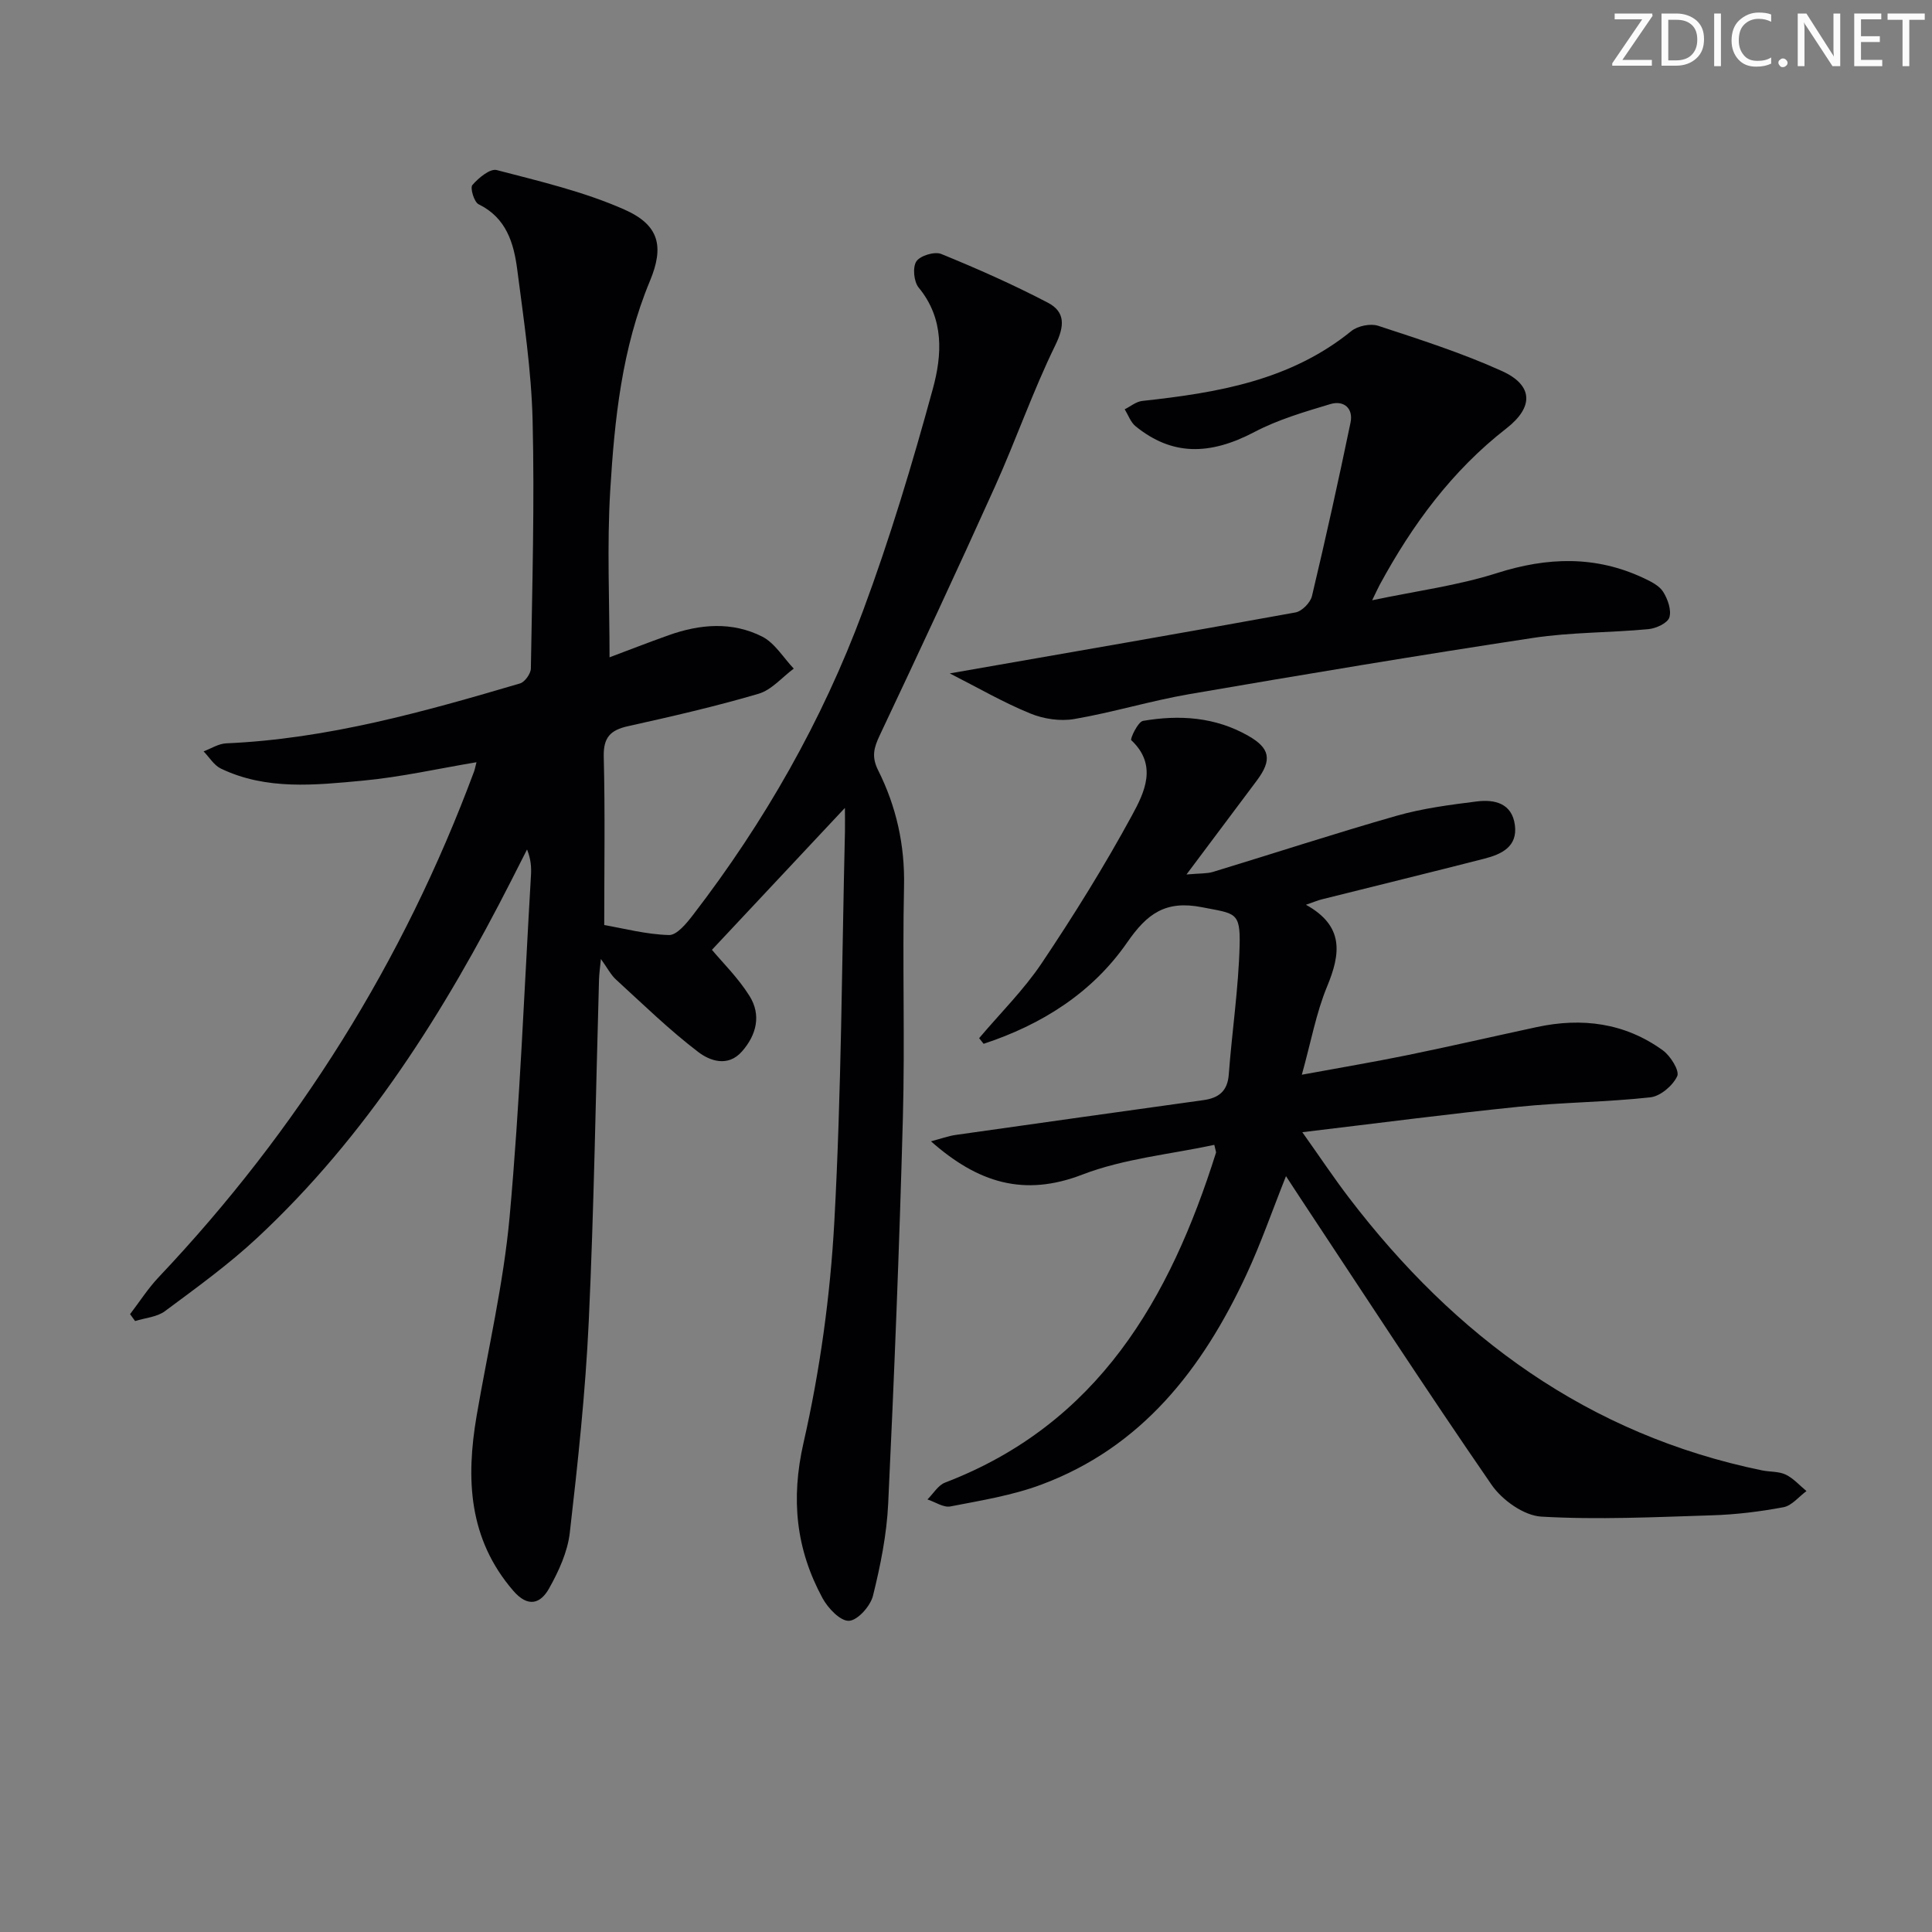 <svg enable-background="new 0 0 400 400" viewBox="0 0 400 400" xmlns="http://www.w3.org/2000/svg"><rect x="0" y="0" width="400" height="400" fill="#808080" stroke="none"/><g fill="#fafbfa"><path d="m342.2 3.2-6.3 9.2h6.1v1.2h-8.2v-.5l6.2-9.1h-5.7v-1.2h7.8v.4z"/><path d="m344 13.7v-10.9h3.1c1.6 0 3 .5 4.1 1.4 1.1 1 1.6 2.2 1.6 3.9s-.5 3-1.6 4-2.5 1.5-4.2 1.5h-3zm1.4-9.6v8.4h1.6c1.4 0 2.5-.4 3.2-1.1.8-.8 1.2-1.8 1.2-3.2s-.4-2.4-1.2-3.1-1.8-1-3.1-1z"/><path d="m356.3 2.8v10.9h-1.4v-10.9z"/><path d="m366.6 13.2c-.8.4-1.8.6-3 .6-1.6 0-2.8-.5-3.7-1.5s-1.4-2.3-1.4-3.9c0-1.7.5-3.2 1.6-4.2s2.4-1.6 4-1.6c1 0 1.9.1 2.6.4v1.5c-.8-.4-1.6-.6-2.6-.6-1.2 0-2.2.4-3 1.2s-1.1 1.9-1.1 3.3c0 1.3.4 2.3 1.1 3.1s1.6 1.1 2.8 1.1c1.1 0 2-.2 2.8-.7v1.3z"/><path d="m368.2 13c0-.3.1-.5.3-.6.2-.2.4-.3.6-.3.3 0 .5.1.7.3s.3.4.3.6-.1.5-.3.6c-.2.2-.4.3-.7.3s-.5-.1-.6-.3c-.2-.2-.3-.4-.3-.6z"/><path d="m381.1 13.7h-1.7l-5.5-8.4c-.2-.2-.3-.5-.4-.7 0 .2.1.8.1 1.5v7.6h-1.4v-10.9h1.8l5.3 8.3c.3.4.4.6.4.8 0-.3-.1-.8-.1-1.6v-7.5h1.4v10.9z"/><path d="m389.7 13.7h-5.8v-10.9h5.6v1.2h-4.2v3.5h3.9v1.2h-3.9v3.7h4.4z"/><path d="m398.4 4.1h-3.1v9.6h-1.4v-9.6h-3.1v-1.3h7.7v1.3z"/></g><path d="m174.93 167.27c-9.53 10.17-18.8 20.06-27.53 29.38 2.15 2.58 5.41 5.78 7.77 9.54 2.46 3.92 1.5 8.03-1.56 11.51-2.93 3.32-6.68 1.91-9.04.11-6-4.57-11.44-9.89-17.03-15-1.08-.98-1.77-2.38-3.13-4.26-.18 1.88-.36 3.07-.39 4.27-.68 23.62-1.03 47.26-2.13 70.86-.68 14.59-2.25 29.14-3.92 43.66-.46 3.98-2.3 7.98-4.29 11.53-1.76 3.14-4.34 4.05-7.42.47-9.27-10.75-9.81-23.15-7.58-36.21 2.35-13.72 5.57-27.37 6.83-41.19 2.13-23.5 3.03-47.12 4.42-70.69.1-1.65.01-3.32-.81-5.38-1.06 2.1-2.13 4.19-3.19 6.29-13.89 27.3-30.05 53.03-52.65 74.1-5.94 5.54-12.59 10.34-19.13 15.2-1.65 1.23-4.1 1.39-6.18 2.05-.35-.48-.7-.95-1.04-1.43 1.96-2.56 3.71-5.31 5.91-7.64 28.85-30.5 50.68-65.35 65.31-104.71.17-.46.25-.94.5-1.92-8 1.34-15.69 3.08-23.48 3.81-9.9.92-19.99 2.04-29.45-2.5-1.43-.69-2.39-2.35-3.57-3.56 1.56-.58 3.1-1.59 4.69-1.66 20.94-.91 40.91-6.53 60.82-12.4 1-.29 2.23-2.02 2.25-3.09.28-17.13.78-34.28.36-51.4-.26-10.42-1.84-20.82-3.18-31.19-.71-5.48-2.25-10.72-8-13.53-.93-.45-1.8-3.4-1.29-3.98 1.27-1.47 3.66-3.46 5.04-3.1 8.92 2.33 18.04 4.46 26.42 8.17 7.19 3.18 8.31 7.57 5.29 14.82-5.8 13.92-7.32 28.63-8.21 43.37-.69 11.42-.14 22.92-.14 34.52 3.68-1.38 7.93-3.04 12.23-4.57 6.48-2.32 13.15-2.87 19.37.28 2.62 1.33 4.39 4.37 6.54 6.63-2.42 1.79-4.59 4.42-7.3 5.21-8.9 2.62-17.97 4.7-27.03 6.71-3.68.82-5.11 2.37-5.01 6.34.29 11.44.1 22.88.1 34.83 4 .69 8.68 1.94 13.4 2.07 1.63.05 3.65-2.43 4.98-4.16 14.8-19.24 26.74-40.19 35.18-62.91 5.6-15.07 10.24-30.53 14.48-46.04 1.9-6.95 2.4-14.47-2.94-20.94-1-1.22-1.29-4.19-.48-5.42.79-1.19 3.78-2.1 5.15-1.54 7.48 3.05 14.9 6.34 22.06 10.08 3.66 1.91 3.51 4.83 1.55 8.84-4.65 9.51-8.13 19.59-12.49 29.26-7.77 17.25-15.78 34.39-23.86 51.5-1.2 2.55-1.73 4.41-.32 7.22 3.76 7.5 5.55 15.48 5.36 24.05-.35 15.99.2 32-.24 47.99-.72 26.6-1.78 53.19-3.04 79.77-.3 6.41-1.6 12.85-3.15 19.1-.53 2.13-3.16 5.09-4.96 5.18-1.78.1-4.36-2.61-5.48-4.68-5.5-10.14-6.6-20.5-3.94-32.17 3.41-14.98 5.54-30.44 6.38-45.79 1.47-26.91 1.55-53.9 2.2-80.85.03-1.63-.01-3.25-.01-4.81z" fill="#010104"/><path d="m202.72 214.94c4.36-5.16 9.24-9.98 12.98-15.56 6.65-9.92 12.98-20.1 18.68-30.59 2.53-4.66 5.38-10.36-.17-15.55-.26-.25 1.37-3.8 2.44-3.99 7.52-1.29 14.92-.82 21.77 3.08 4.51 2.56 5.01 4.96 1.81 9.25-4.56 6.1-9.13 12.19-14.58 19.47 2.82-.25 4.22-.15 5.48-.53 12.69-3.86 25.3-7.99 38.05-11.63 5.37-1.53 11-2.26 16.57-2.96 3.68-.46 7.29.36 7.89 4.89.59 4.48-2.76 6.04-6.29 6.95-11.24 2.88-22.5 5.63-33.76 8.45-.78.2-1.53.52-3.21 1.1 7.99 4.43 7.17 10.2 4.37 16.95-2.25 5.43-3.3 11.35-5.22 18.24 8.01-1.48 14.97-2.64 21.88-4.06 8.94-1.83 17.83-3.88 26.74-5.8 9.37-2.02 18.26-.89 26.13 4.82 1.58 1.14 3.49 4.22 2.97 5.34-.91 1.96-3.48 4.15-5.56 4.38-9.07 1-18.25 1.03-27.33 1.96-14.5 1.48-28.96 3.38-44.73 5.26 3.65 5.14 6.54 9.49 9.7 13.62 21.94 28.72 49.48 49 85.5 56.4 1.62.33 3.44.18 4.88.87 1.61.77 2.88 2.24 4.3 3.41-1.58 1.16-3.02 3.01-4.75 3.34-4.89.92-9.88 1.53-14.85 1.68-11.77.37-23.58.95-35.3.27-3.61-.21-8.12-3.43-10.3-6.6-13.6-19.72-26.65-39.81-39.88-59.79-.82-1.24-1.62-2.48-2.68-4.1-2.83 7.09-5.19 13.95-8.24 20.48-9.04 19.39-21.58 35.63-42.43 43.39-6 2.24-12.48 3.28-18.81 4.51-1.43.28-3.16-.93-4.75-1.45 1.21-1.19 2.2-2.94 3.66-3.49 31.67-12.15 46.54-38.02 56.08-68.3.04-.14-.06-.32-.35-1.62-9.13 1.96-18.7 2.84-27.33 6.16-12.09 4.66-21.62 1.69-31.33-6.89 2.04-.54 3.58-1.11 5.16-1.33 17.08-2.43 34.17-4.82 51.25-7.2 3.1-.43 4.98-1.81 5.24-5.27.67-8.93 2.02-17.84 2.25-26.77.18-7.04-.99-6.55-7.74-7.89-7.62-1.51-11.43 1.34-15.54 7.28-7.25 10.47-17.73 17.04-29.72 20.99-.3-.4-.62-.79-.93-1.17z" fill="#010104"/><path d="m196.64 139.42c24.89-4.35 48.25-8.38 71.57-12.62 1.34-.24 3.1-2.03 3.42-3.4 2.84-11.93 5.49-23.9 7.98-35.9.62-2.97-1.39-4.67-4.17-3.84-5.35 1.61-10.82 3.2-15.72 5.78-9.33 4.9-17.11 4.9-24.61-1.19-1.02-.83-1.52-2.32-2.25-3.51 1.2-.6 2.37-1.59 3.62-1.73 15.48-1.68 30.63-4.19 43.29-14.46 1.33-1.08 3.96-1.62 5.56-1.1 8.64 2.84 17.37 5.63 25.63 9.37 6.47 2.93 6.64 7.43.92 11.88-11.28 8.77-19.48 19.95-26.21 32.35-.38.71-.71 1.44-1.58 3.23 9.22-1.94 17.75-3.05 25.81-5.62 10.48-3.34 20.48-3.66 30.47 1.06 1.47.69 3.17 1.54 3.97 2.81.95 1.51 1.76 3.79 1.28 5.31-.38 1.18-2.77 2.28-4.36 2.42-7.93.75-15.98.62-23.84 1.81-23.78 3.61-47.51 7.57-71.22 11.65-7.99 1.38-15.81 3.78-23.8 5.15-2.91.5-6.35-.02-9.11-1.16-5.52-2.25-10.73-5.28-16.65-8.29z" fill="#010104"/></svg>